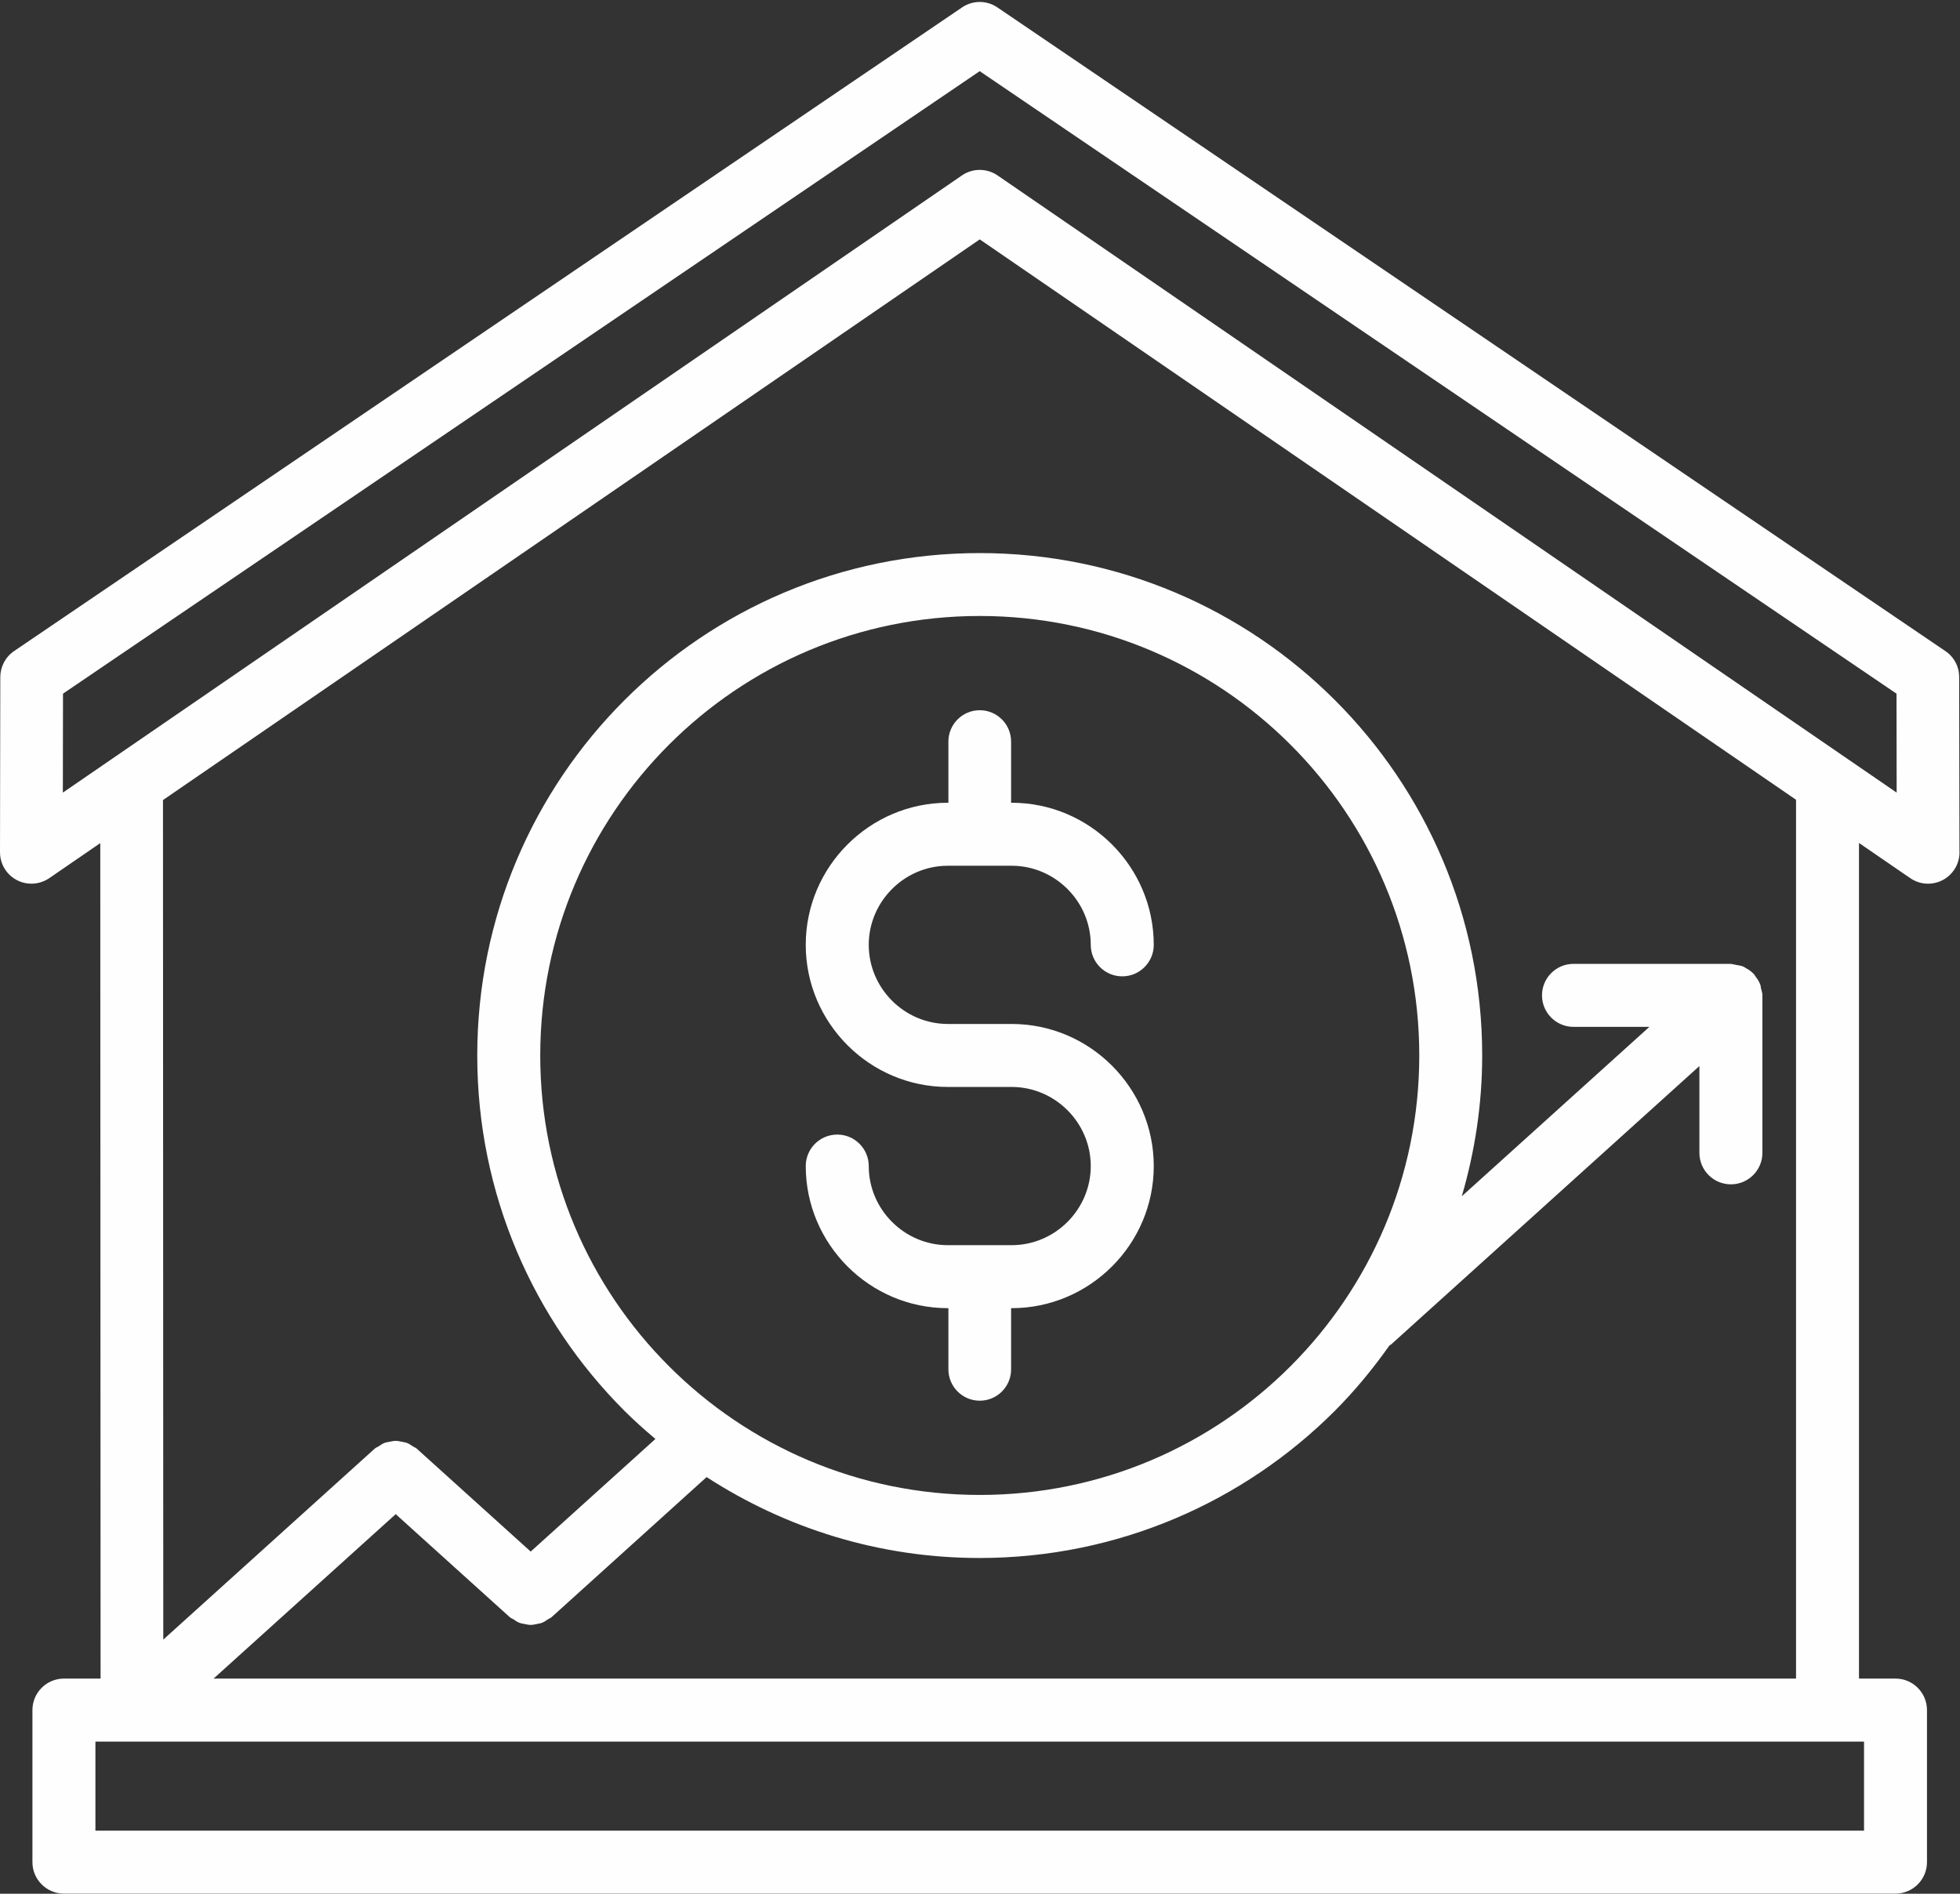 <?xml version="1.0" encoding="UTF-8" standalone="no"?><svg xmlns="http://www.w3.org/2000/svg" xmlns:xlink="http://www.w3.org/1999/xlink" fill="#fefefe" height="386.6" preserveAspectRatio="xMidYMid meet" version="1" viewBox="0.0 -0.4 400.1 386.6" width="400.1" zoomAndPan="magnify"><rect x="0.0" y="-0.4" width="400.1" height="386.6" fill="#333333" stroke="none"/><g id="change1_1"><path d="M200,285.55c-3.53,0-6.4-2.87-6.4-6.4l0-12.49h-0.11c-7.98,0-15.24-3.26-20.49-8.52c-5.25-5.25-8.52-12.51-8.52-20.49 c0-3.55,2.88-6.43,6.43-6.43c3.55,0,6.43,2.88,6.43,6.43c0,4.44,1.82,8.47,4.75,11.4c2.93,2.93,6.97,4.75,11.4,4.75h13.02 c4.43,0,8.47-1.82,11.4-4.75c2.93-2.93,4.75-6.97,4.75-11.4c0-4.43-1.82-8.47-4.75-11.4c-2.93-2.93-6.97-4.75-11.4-4.75h-13.02 c-7.98,0-15.24-3.26-20.49-8.52c-5.25-5.25-8.52-12.51-8.52-20.49c0-7.98,3.26-15.24,8.52-20.49c5.25-5.25,12.51-8.52,20.49-8.52 h0.11l0-12.49c0-3.53,2.87-6.4,6.4-6.4c3.53,0,6.4,2.87,6.4,6.4l0,12.49h0.11c7.98,0,15.24,3.26,20.49,8.52 c5.25,5.25,8.52,12.51,8.52,20.49c0,3.55-2.88,6.43-6.43,6.43c-3.55,0-6.43-2.88-6.43-6.43c0-4.43-1.82-8.47-4.75-11.4 c-2.93-2.93-6.97-4.75-11.4-4.75h-13.02c-4.43,0-8.47,1.82-11.4,4.75c-2.93,2.93-4.75,6.97-4.75,11.4c0,4.44,1.82,8.47,4.75,11.4 c2.93,2.93,6.97,4.75,11.4,4.75h13.02c7.98,0,15.24,3.26,20.49,8.52c5.25,5.25,8.52,12.51,8.52,20.49c0,7.98-3.26,15.24-8.52,20.49 c-5.25,5.25-12.51,8.52-20.49,8.52h-0.11l0,12.49C206.4,282.69,203.53,285.55,200,285.55z M399.99,173.24 c0.08,1.36-0.28,2.76-1.11,3.97c-2,2.92-5.99,3.68-8.91,1.68l-10.49-7.2v170.59h7.45c3.55,0,6.43,2.88,6.43,6.43v31.04 c0,3.55-2.88,6.43-6.43,6.43H13.05c-3.55,0-6.43-2.88-6.43-6.43v-31.04c0-3.55,2.88-6.43,6.43-6.43h7.48l-0.06-170.56l-10.45,7.18 C8.98,179.59,7.74,180,6.4,180c-3.53,0-6.4-2.87-6.4-6.4l0.06-35.78c0.01-2.05,0.99-4.06,2.81-5.3L196.32,1.16 c2.11-1.48,5-1.59,7.26-0.06l193.36,131.3c1.8,1.13,2.99,3.14,2.99,5.41L399.99,173.24z M373.08,355.14c-0.01,0-0.01,0-0.02,0H26.93 v0h-7.45v18.18h361.03v-18.18H373.08z M112.62,329.72c-0.25,0.22-0.55,0.31-0.82,0.49c-0.36,0.24-0.7,0.49-1.09,0.65 c-0.39,0.16-0.78,0.21-1.18,0.29c-0.4,0.08-0.79,0.17-1.2,0.17c-0.41,0-0.79-0.09-1.2-0.17c-0.4-0.08-0.8-0.14-1.18-0.29 c-0.39-0.16-0.73-0.41-1.09-0.65c-0.27-0.18-0.58-0.27-0.82-0.49l-23.26-21.01L43.6,342.28h323.03V162.87L200,48.47L33.27,162.93 l0.06,171.39l43.15-38.97c0.25-0.23,0.56-0.32,0.84-0.5c0.35-0.23,0.69-0.48,1.07-0.64c0.39-0.16,0.79-0.22,1.19-0.29 c0.4-0.08,0.78-0.17,1.19-0.17c0.41,0,0.79,0.09,1.2,0.17c0.41,0.08,0.8,0.14,1.19,0.29c0.39,0.16,0.73,0.41,1.08,0.64 c0.27,0.18,0.58,0.27,0.83,0.49l23.26,21.01l25.46-22.99c-2.18-1.84-4.31-3.73-6.33-5.75c-18.56-18.56-30.04-44.21-30.04-72.53 s11.48-53.97,30.04-72.53c18.56-18.56,44.21-30.04,72.53-30.04c28.32,0,53.97,11.48,72.53,30.04 c18.56,18.56,30.04,44.21,30.04,72.53c0,9.98-1.5,19.6-4.16,28.73l38.29-34.58h-15.49c-3.55,0-6.43-2.88-6.43-6.43 c0-3.55,2.88-6.43,6.43-6.43h32.15c0.09,0,0.16,0.05,0.24,0.05c0.23,0.01,0.45,0.1,0.68,0.14c0.61,0.09,1.2,0.18,1.74,0.43 c0.1,0.04,0.17,0.13,0.26,0.18c0.66,0.34,1.26,0.76,1.75,1.29c0.02,0.02,0.04,0.03,0.06,0.05c0.1,0.11,0.13,0.26,0.23,0.38 c0.41,0.52,0.77,1.06,1.01,1.7c0.1,0.26,0.1,0.53,0.16,0.8c0.11,0.47,0.28,0.91,0.28,1.41v32.15c0,3.55-2.88,6.43-6.43,6.43 c-3.55,0-6.43-2.88-6.43-6.43v-17.72l-62.96,56.86c-0.09,0.08-0.21,0.1-0.31,0.18c-3.36,4.75-7.05,9.24-11.15,13.35 c-18.56,18.56-44.21,30.04-72.53,30.04c-20.56,0-39.66-6.11-55.71-16.52L112.62,329.72z M200,304.79 c24.78,0,47.21-10.04,63.44-26.28c16.23-16.23,26.28-38.67,26.28-63.44s-10.04-47.21-26.28-63.44 c-16.23-16.23-38.67-26.28-63.44-26.28c-24.78,0-47.21,10.04-63.44,26.28c-16.23,16.23-26.28,38.67-26.28,63.44 s10.04,47.21,26.28,63.44C152.78,294.75,175.22,304.79,200,304.79z M387.17,161.41l-0.03-20.2L199.99,14.13L12.86,141.21l-0.03,20.2 L196.38,35.4c2.28-1.56,5.23-1.44,7.35,0.08h0L387.17,161.41z"/></g></svg>
